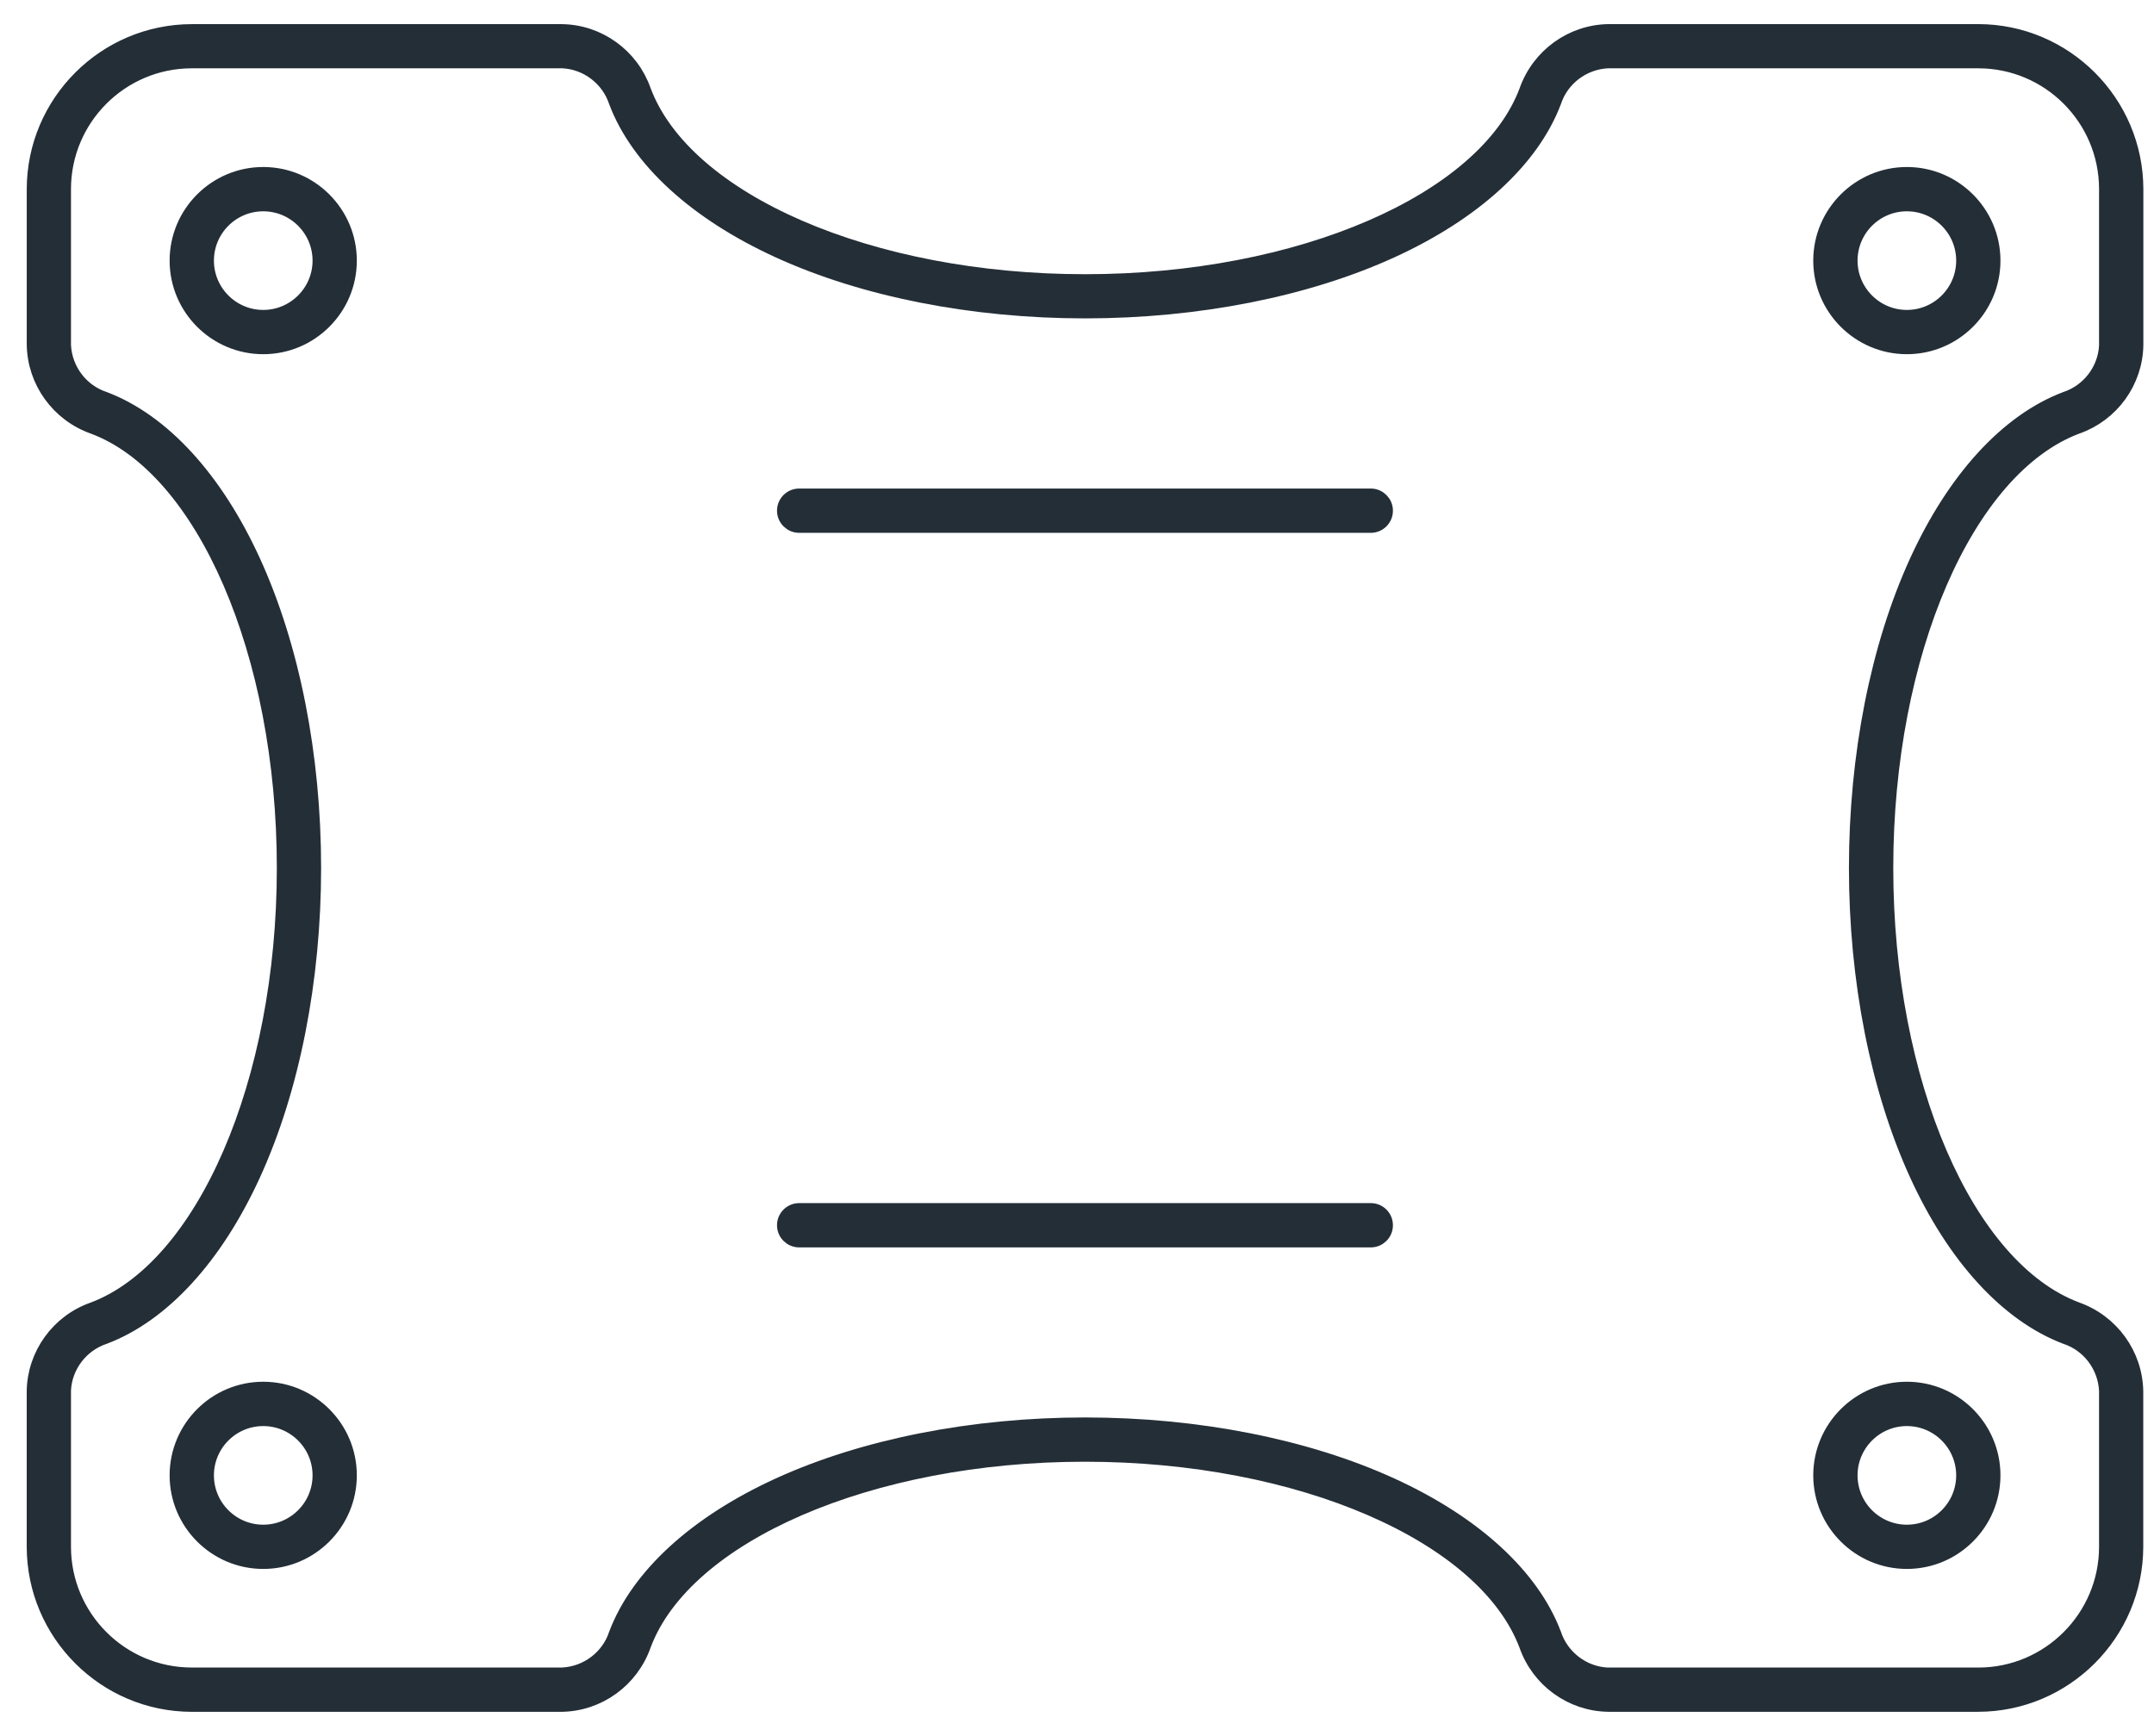 <svg width="67" height="54" viewBox="0 0 67 54" fill="none" xmlns="http://www.w3.org/2000/svg">
<path d="M64.582 40.749C61.139 39.455 58.64 33.673 58.64 27C58.64 20.328 61.138 14.544 64.596 13.251C65.673 12.874 66.406 11.859 66.419 10.722V5.885C66.415 3.195 64.224 1.003 61.535 1H50.037C48.899 1.015 47.881 1.748 47.5 2.838C46.205 6.281 40.423 8.78 33.751 8.78C27.078 8.78 21.294 6.28 20.001 2.824C19.624 1.747 18.609 1.014 17.472 1.001H5.967C3.277 1.004 1.085 3.196 1.082 5.885V10.714C1.096 11.855 1.829 12.875 2.918 13.256C6.362 14.545 8.861 20.325 8.861 27C8.861 33.675 6.363 39.455 2.904 40.755C1.829 41.13 1.097 42.145 1.081 43.278V48.115C1.084 50.805 3.276 52.997 5.965 53H17.461C18.603 52.986 19.622 52.253 20.003 51.163C21.291 47.719 27.071 45.22 33.747 45.22C40.423 45.22 46.202 47.718 47.502 51.176C47.878 52.251 48.891 52.983 50.026 52.999H61.53C64.221 52.996 66.412 50.804 66.416 48.115V43.286C66.4 42.147 65.667 41.129 64.578 40.748L64.582 40.749ZM61.535 52.123H49.996C49.23 52.085 48.555 51.569 48.314 50.835C47.629 49.031 45.838 47.394 43.273 46.221C40.623 45.009 37.24 44.343 33.751 44.343C30.261 44.343 26.879 45.009 24.227 46.221C21.663 47.394 19.872 49.031 19.185 50.838C18.947 51.568 18.271 52.084 17.491 52.122H5.965C3.756 52.122 1.958 50.324 1.958 48.115V43.245C1.996 42.478 2.511 41.804 3.245 41.563C5.049 40.876 6.687 39.087 7.859 36.522C9.071 33.872 9.738 30.49 9.738 26.999C9.738 23.508 9.071 20.127 7.859 17.476C6.687 14.911 5.05 13.122 3.242 12.433C2.512 12.195 1.996 11.52 1.958 10.739V5.882C1.958 3.672 3.756 1.875 5.965 1.875H17.504C18.27 1.913 18.945 2.428 19.186 3.162C19.872 4.966 21.662 6.603 24.226 7.776C26.876 8.988 30.258 9.654 33.749 9.654C37.24 9.654 40.622 8.988 43.273 7.776C45.837 6.604 47.627 4.967 48.315 3.159C48.553 2.429 49.228 1.913 50.009 1.875H61.535C63.744 1.875 65.541 3.672 65.541 5.882V10.752C65.503 11.519 64.988 12.193 64.254 12.434C62.45 13.12 60.812 14.91 59.64 17.475C58.428 20.125 57.761 23.508 57.761 26.998C57.761 30.488 58.428 33.869 59.64 36.521C60.812 39.086 62.45 40.875 64.257 41.564C64.987 41.803 65.502 42.477 65.541 43.258V48.115C65.541 50.324 63.744 52.123 61.535 52.123Z" fill="#242E37" stroke="#242E37" stroke-width="0.5"/>
<path d="M8.188 5.445C6.72 5.445 5.526 6.64 5.526 8.107C5.526 9.574 6.721 10.768 8.188 10.768C9.655 10.768 10.849 9.574 10.849 8.107C10.849 6.64 9.655 5.445 8.188 5.445ZM8.188 9.891C7.204 9.891 6.404 9.09 6.404 8.107C6.404 7.123 7.204 6.323 8.188 6.323C9.172 6.323 9.972 7.123 9.972 8.107C9.972 9.09 9.172 9.891 8.188 9.891Z" fill="#242E37" stroke="#242E37" stroke-width="0.5"/>
<path d="M8.188 43.232C6.72 43.232 5.526 44.427 5.526 45.894C5.526 47.361 6.721 48.555 8.188 48.555C9.655 48.555 10.849 47.361 10.849 45.894C10.849 44.427 9.655 43.232 8.188 43.232ZM8.188 47.679C7.204 47.679 6.404 46.878 6.404 45.895C6.404 44.911 7.204 44.111 8.188 44.111C9.172 44.111 9.972 44.911 9.972 45.895C9.972 46.878 9.172 47.679 8.188 47.679Z" fill="#242E37" stroke="#242E37" stroke-width="0.5"/>
<path d="M59.313 10.768C60.78 10.768 61.974 9.574 61.974 8.107C61.974 6.64 60.78 5.445 59.313 5.445C57.846 5.445 56.651 6.64 56.651 8.107C56.651 9.574 57.846 10.768 59.313 10.768ZM59.313 9.891C58.329 9.891 57.529 9.09 57.529 8.107C57.529 7.123 58.329 6.323 59.313 6.323C60.297 6.323 61.097 7.123 61.097 8.107C61.097 9.09 60.297 9.891 59.313 9.891Z" fill="#242E37" stroke="#242E37" stroke-width="0.5"/>
<path d="M59.313 43.232C57.845 43.232 56.651 44.427 56.651 45.894C56.651 47.361 57.846 48.555 59.313 48.555C60.78 48.555 61.974 47.361 61.974 45.894C61.974 44.427 60.78 43.232 59.313 43.232ZM59.313 47.679C58.329 47.679 57.529 46.878 57.529 45.895C57.529 44.911 58.329 44.111 59.313 44.111C60.297 44.111 61.097 44.911 61.097 45.895C61.097 46.878 60.297 47.679 59.313 47.679Z" fill="#242E37" stroke="#242E37" stroke-width="0.5"/>
<path d="M42.639 15.447H24.858C24.616 15.447 24.419 15.644 24.419 15.886C24.419 16.128 24.616 16.325 24.858 16.325H42.639C42.881 16.325 43.077 16.127 43.077 15.886C43.077 15.645 42.88 15.447 42.639 15.447Z" fill="#242E37" stroke="#242E37" stroke-width="0.5"/>
<path d="M42.639 37.675H24.858C24.616 37.675 24.419 37.872 24.419 38.114C24.419 38.356 24.616 38.553 24.858 38.553H42.639C42.881 38.553 43.077 38.356 43.077 38.114C43.077 37.872 42.88 37.675 42.639 37.675Z" fill="#242E37" stroke="#242E37" stroke-width="0.5"/>
</svg>
